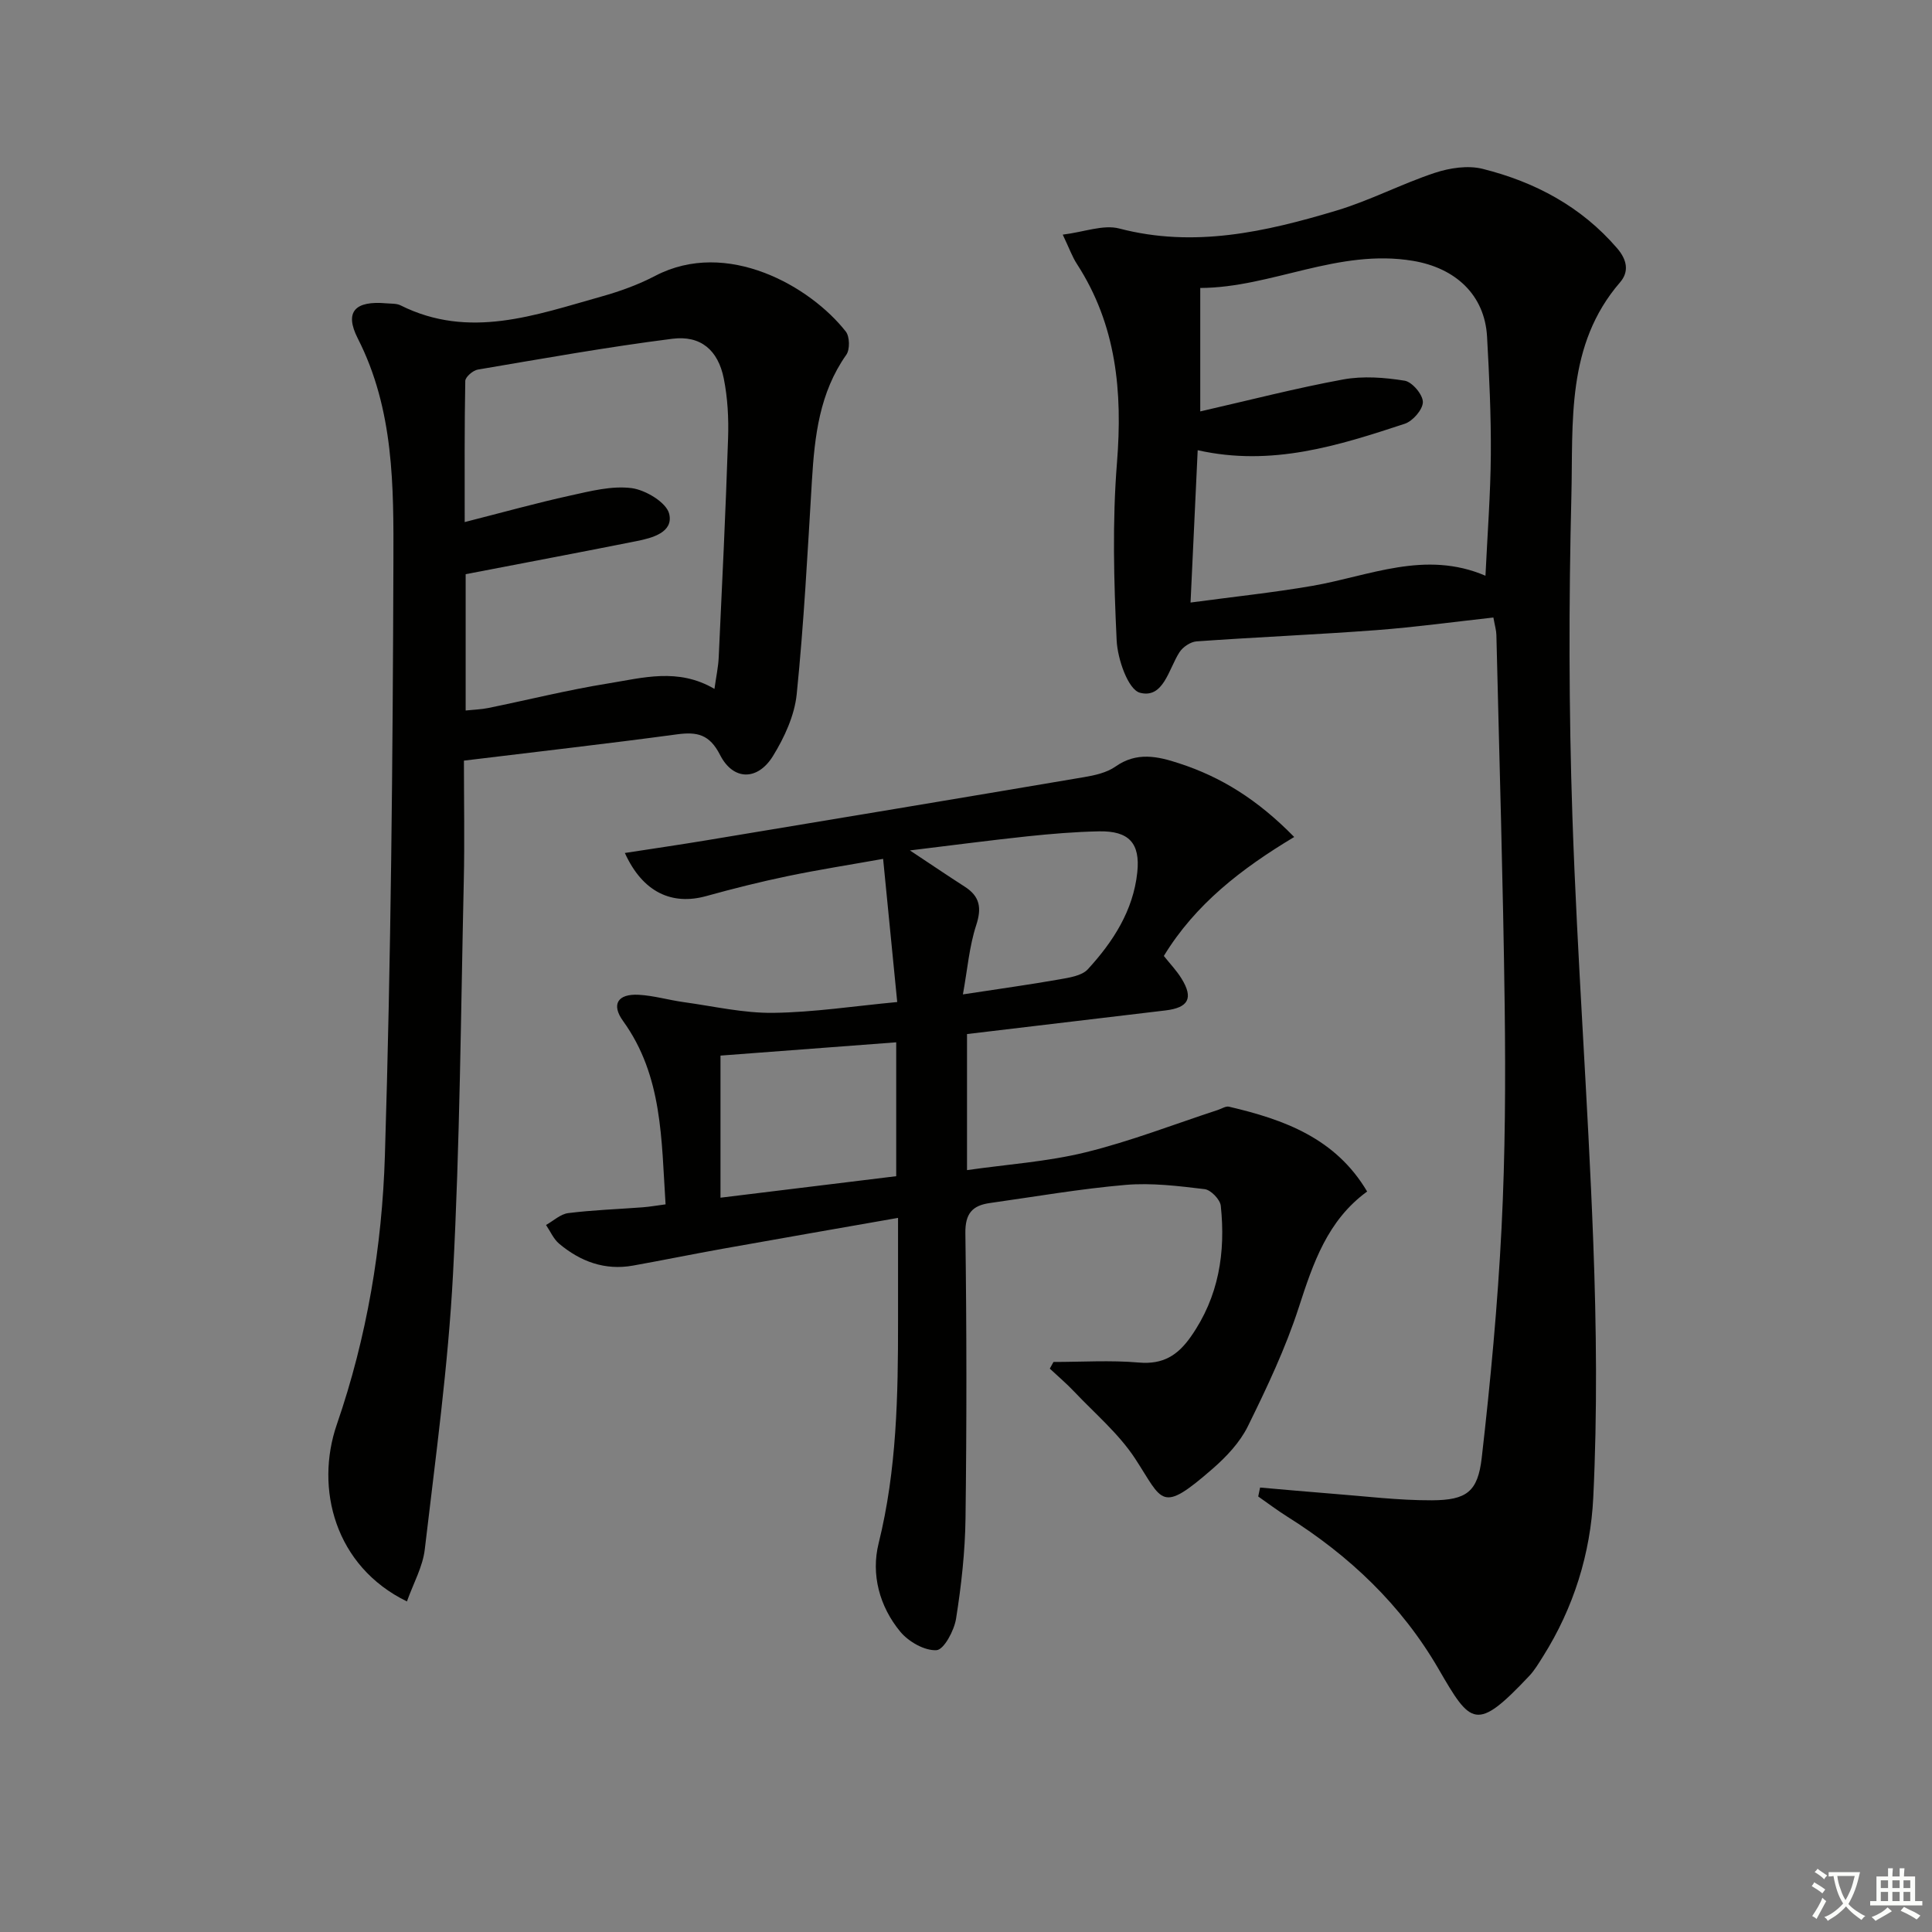 <svg enable-background="new 0 0 400 400" viewBox="0 0 400 400" xmlns="http://www.w3.org/2000/svg"><rect x="0" y="0" width="400" height="400" fill="#808080" stroke="none"/><path d="m377.9 391.2c-.2.3-.4.5-.6.8-.7-.6-1.4-1-2.2-1.5.2-.3.4-.5.5-.8.6.4 1.4.8 2.3 1.5zm-1.8 6.1c-.2-.2-.5-.4-.9-.6.4-.6.8-1.2 1.2-1.9s.7-1.3.9-1.9c.3.3.5.5.8.7-.7 1.3-1.4 2.6-2 3.7zm2.2-9c-.3.3-.5.5-.6.8-.6-.6-1.3-1.1-2-1.5.3-.3.5-.5.6-.7.6.5 1.3.9 2 1.4zm.3.2v-.9h2 4.5c-.3 1.3-.6 2.5-1 3.6s-.9 2.1-1.4 3c.4.5 1 1 1.6 1.4s1.2.8 1.9 1.1c-.3.2-.5.4-.8.8-.4-.3-1-.7-1.6-1.2s-1.2-1.1-1.6-1.6c-.5.6-1.1 1.1-1.7 1.6s-1.4.9-2.1 1.4c-.1-.3-.3-.5-.7-.8.6-.2 1.2-.5 1.9-1s1.4-1.1 2-1.8c-.5-.8-.9-1.6-1.2-2.5s-.6-2-.8-3.2c-.4.1-.7.1-1 .1zm2.5 2.7c.3 1 .7 1.7 1 2.2.3-.5.6-1.1 1-2s.6-1.9.9-3h-3.2-.4c.1.9.3 1.8.7 2.8z" fill="#fbfcfa"/><path d="m396.5 388.5v1.5 3.6h1.5v.9c-.4 0-1 0-1.7 0h-7.9c-.5 0-.9 0-1.2 0v-.9h1.3v-3.5c0-.7 0-1.2 0-1.6h2.4c0-.8 0-1.4 0-1.7h1c0 .3-.1.8-.1 1.7h1.5c0-.8 0-1.4 0-1.7h1c0 .3-.1.9-.1 1.7zm-8.2 9.2c-.2-.3-.5-.5-.8-.8.8-.3 1.4-.6 1.9-.9s1-.7 1.4-1.1c.3.3.6.5.9.8-1.6 1-2.8 1.6-3.4 2zm2.6-6.8v-1.6h-1.5v1.6zm0 2.7v-1.9h-1.5v1.9zm2.4-2.7v-1.6h-1.5v1.6zm0 2.7v-1.9h-1.5v1.9zm.2 2 .7-.8c.4.2.9.5 1.6.8s1.3.7 1.8 1c-.3.3-.5.6-.8.8-.4-.3-1.5-1-3.3-1.8zm2-4.7v-1.6h-1.4v1.6zm0 2.7v-1.9h-1.4v1.9z" fill="#fbfcfa"/><g fill="#010100"><path d="m220.03 48.58c4.46-.55 8.4-2.13 11.7-1.27 15.51 4.06 30.28.69 44.93-3.7 6.95-2.08 13.49-5.53 20.39-7.82 3.09-1.02 6.85-1.6 9.92-.83 10.81 2.71 20.39 7.78 27.84 16.44 2.11 2.45 2.48 4.89.6 7.06-11.21 12.97-9.69 28.93-10.07 44.17-.55 22.13-.54 44.31.21 66.44.99 29.4 3.22 58.75 4.32 88.14.66 17.58.85 35.24 0 52.81-.56 11.6-4.06 22.86-10.4 32.92-.89 1.41-1.75 2.88-2.88 4.07-10.97 11.63-12.04 10.12-18.76-1.48-7.68-13.24-18.46-23.46-31.35-31.55-2.05-1.29-3.99-2.76-5.98-4.15.13-.62.26-1.24.39-1.85 4.91.42 9.82.88 14.73 1.26 6.95.53 13.91 1.41 20.86 1.38 7.17-.04 9.49-1.76 10.3-8.82 1.81-15.81 3.3-31.69 4.1-47.59.77-15.28.84-30.61.65-45.91-.33-25.62-1.11-51.23-1.72-76.84-.02-.97-.32-1.92-.62-3.61-8.16.9-16.16 2-24.21 2.61-12.4.93-24.83 1.45-37.24 2.33-1.26.09-2.86 1.17-3.56 2.27-2.24 3.5-3.3 9.63-8.15 8.37-2.47-.64-4.66-6.99-4.84-10.86-.58-12.25-.91-24.6.07-36.8 1.17-14.69-.11-28.48-8.29-41.11-.98-1.5-1.58-3.23-2.94-6.08zm87.52 70.62c.42-8.82 1.05-16.95 1.11-25.08s-.33-16.28-.78-24.4c-.48-8.69-6.56-14.24-15.31-15.71-15.53-2.61-29.33 5.56-44.07 5.61v25.56c10.23-2.34 19.85-4.83 29.6-6.62 4.11-.75 8.56-.41 12.72.26 1.55.25 3.77 2.87 3.77 4.42s-2.1 3.96-3.76 4.5c-13.72 4.51-27.51 8.92-42.86 5.47-.49 10.39-.96 20.4-1.48 31.54 8.92-1.2 17.13-2.06 25.25-3.46 11.79-2.05 23.31-7.45 35.81-2.09z"/><path d="m267.95 173.29c-10.89 6.53-20.46 13.9-26.99 24.63 1.26 1.59 2.64 3.02 3.66 4.68 2.51 4.06 1.45 6.03-3.32 6.6-13.65 1.61-27.29 3.24-41.09 4.89v28.17c8.37-1.2 16.64-1.74 24.57-3.69 9.28-2.28 18.27-5.79 27.38-8.77.77-.25 1.62-.83 2.3-.67 11.37 2.66 22.05 6.5 28.59 17.56-8.23 6-11.18 14.84-14.15 23.99-2.74 8.46-6.6 16.61-10.54 24.61-1.64 3.33-4.44 6.31-7.29 8.79-10.83 9.44-10.27 6.76-16.04-2.07-3.38-5.17-8.32-9.33-12.62-13.88-1.59-1.68-3.37-3.19-5.06-4.77.25-.46.51-.92.76-1.38 5.9 0 11.83-.39 17.68.12 4.99.43 8.03-1.46 10.77-5.37 5.79-8.26 7.21-17.42 6.19-27.09-.14-1.3-2.06-3.29-3.34-3.44-5.42-.65-10.96-1.34-16.36-.88-9.42.81-18.77 2.44-28.14 3.76-3.59.51-5.1 2.17-5.04 6.25.27 19.66.28 39.33.03 59-.09 6.95-.87 13.94-1.96 20.81-.39 2.46-2.52 6.42-4.04 6.51-2.47.15-5.8-1.76-7.51-3.83-4.31-5.22-6.08-11.86-4.48-18.29 3.77-15.21 4.03-30.6 4.02-46.08 0-6.97 0-13.95 0-21.3-12.52 2.2-24.41 4.26-36.3 6.39-6.21 1.11-12.39 2.38-18.59 3.49-5.82 1.04-10.88-.85-15.27-4.53-1.17-.98-1.83-2.57-2.72-3.88 1.53-.86 2.99-2.26 4.6-2.46 5.11-.64 10.27-.81 15.41-1.2 1.45-.11 2.89-.37 4.74-.61-.88-13.4-.58-26.57-8.8-37.96-2.49-3.44-1.11-5.67 3.24-5.43 3.12.17 6.2 1.09 9.31 1.52 6.18.85 12.38 2.3 18.56 2.22 8.4-.11 16.79-1.41 25.65-2.24-1-10.16-1.92-19.5-2.92-29.64-6.84 1.22-13.31 2.23-19.71 3.56-5.68 1.18-11.31 2.59-16.9 4.14-7.1 1.97-13.16-.76-16.86-8.92 5.9-.91 11.45-1.72 16.99-2.64 26.01-4.32 52.02-8.64 78.02-13.05 2.27-.38 4.76-.93 6.58-2.21 4.39-3.09 8.73-2.12 13.16-.66 8.69 2.82 16.24 7.5 23.83 15.25zm-118.78 74.68c12.44-1.52 24.39-2.98 36.38-4.45 0-9.43 0-18.35 0-27.72-12.29.93-24.27 1.84-36.38 2.75zm39.22-71.9c4.49 2.98 7.89 5.28 11.34 7.5 3.14 2.01 3.56 4.38 2.38 7.99-1.44 4.41-1.81 9.16-2.75 14.32 7.51-1.15 13.74-2.01 19.93-3.1 2.07-.37 4.68-.74 5.94-2.11 5.21-5.68 9.39-12.12 10.23-20.04.65-6.09-1.75-8.63-7.93-8.51-4.97.1-9.94.52-14.89 1.04-7.72.82-15.42 1.84-24.25 2.91z"/><path d="m84.25 331.56c-14.93-7.27-19.08-23.42-14.51-36.65 6.25-18.12 9.37-36.82 9.95-55.7 1.26-40.92 1.63-81.87 1.76-122.81.05-15.7.14-31.58-7.37-46.32-2.84-5.57-.55-7.85 5.9-7.28.99.09 2.11 0 2.95.42 14.21 7.1 27.9 2.01 41.6-1.83 3.82-1.07 7.63-2.45 11.13-4.28 14.85-7.76 32.12 2.18 39.45 11.53.82 1.04.88 3.72.11 4.81-5.56 7.87-6.56 16.84-7.12 26.04-.89 14.75-1.66 29.53-3.15 44.23-.45 4.42-2.55 8.98-4.93 12.83-3.18 5.13-8.22 5.08-10.93-.23-2.19-4.3-4.75-4.84-8.94-4.28-14.45 1.95-28.94 3.59-44.1 5.44 0 8.42.16 16.71-.03 24.99-.61 27.12-.8 54.26-2.23 81.33-1 19.03-3.62 37.99-5.84 56.94-.4 3.59-2.34 7.01-3.7 10.82zm63.67-188.93c.36-2.59.79-4.54.88-6.51.71-15.12 1.44-30.24 1.94-45.37.14-4.12-.08-8.35-.89-12.39-1.18-5.87-4.77-8.97-10.66-8.22-13.48 1.71-26.87 4.11-40.27 6.38-1 .17-2.57 1.52-2.59 2.35-.18 9.58-.12 19.16-.12 29.22 7.75-1.97 14.76-3.93 21.86-5.49 4.18-.92 8.6-2.07 12.7-1.54 2.9.38 7.22 2.98 7.78 5.33.91 3.81-3.46 4.99-6.75 5.64-11.69 2.33-23.4 4.54-35.39 6.85v28.22c1.74-.18 3.22-.22 4.65-.51 8.29-1.69 16.51-3.75 24.85-5.09 7.15-1.15 14.47-3.3 22.01 1.13z"/></g></svg>